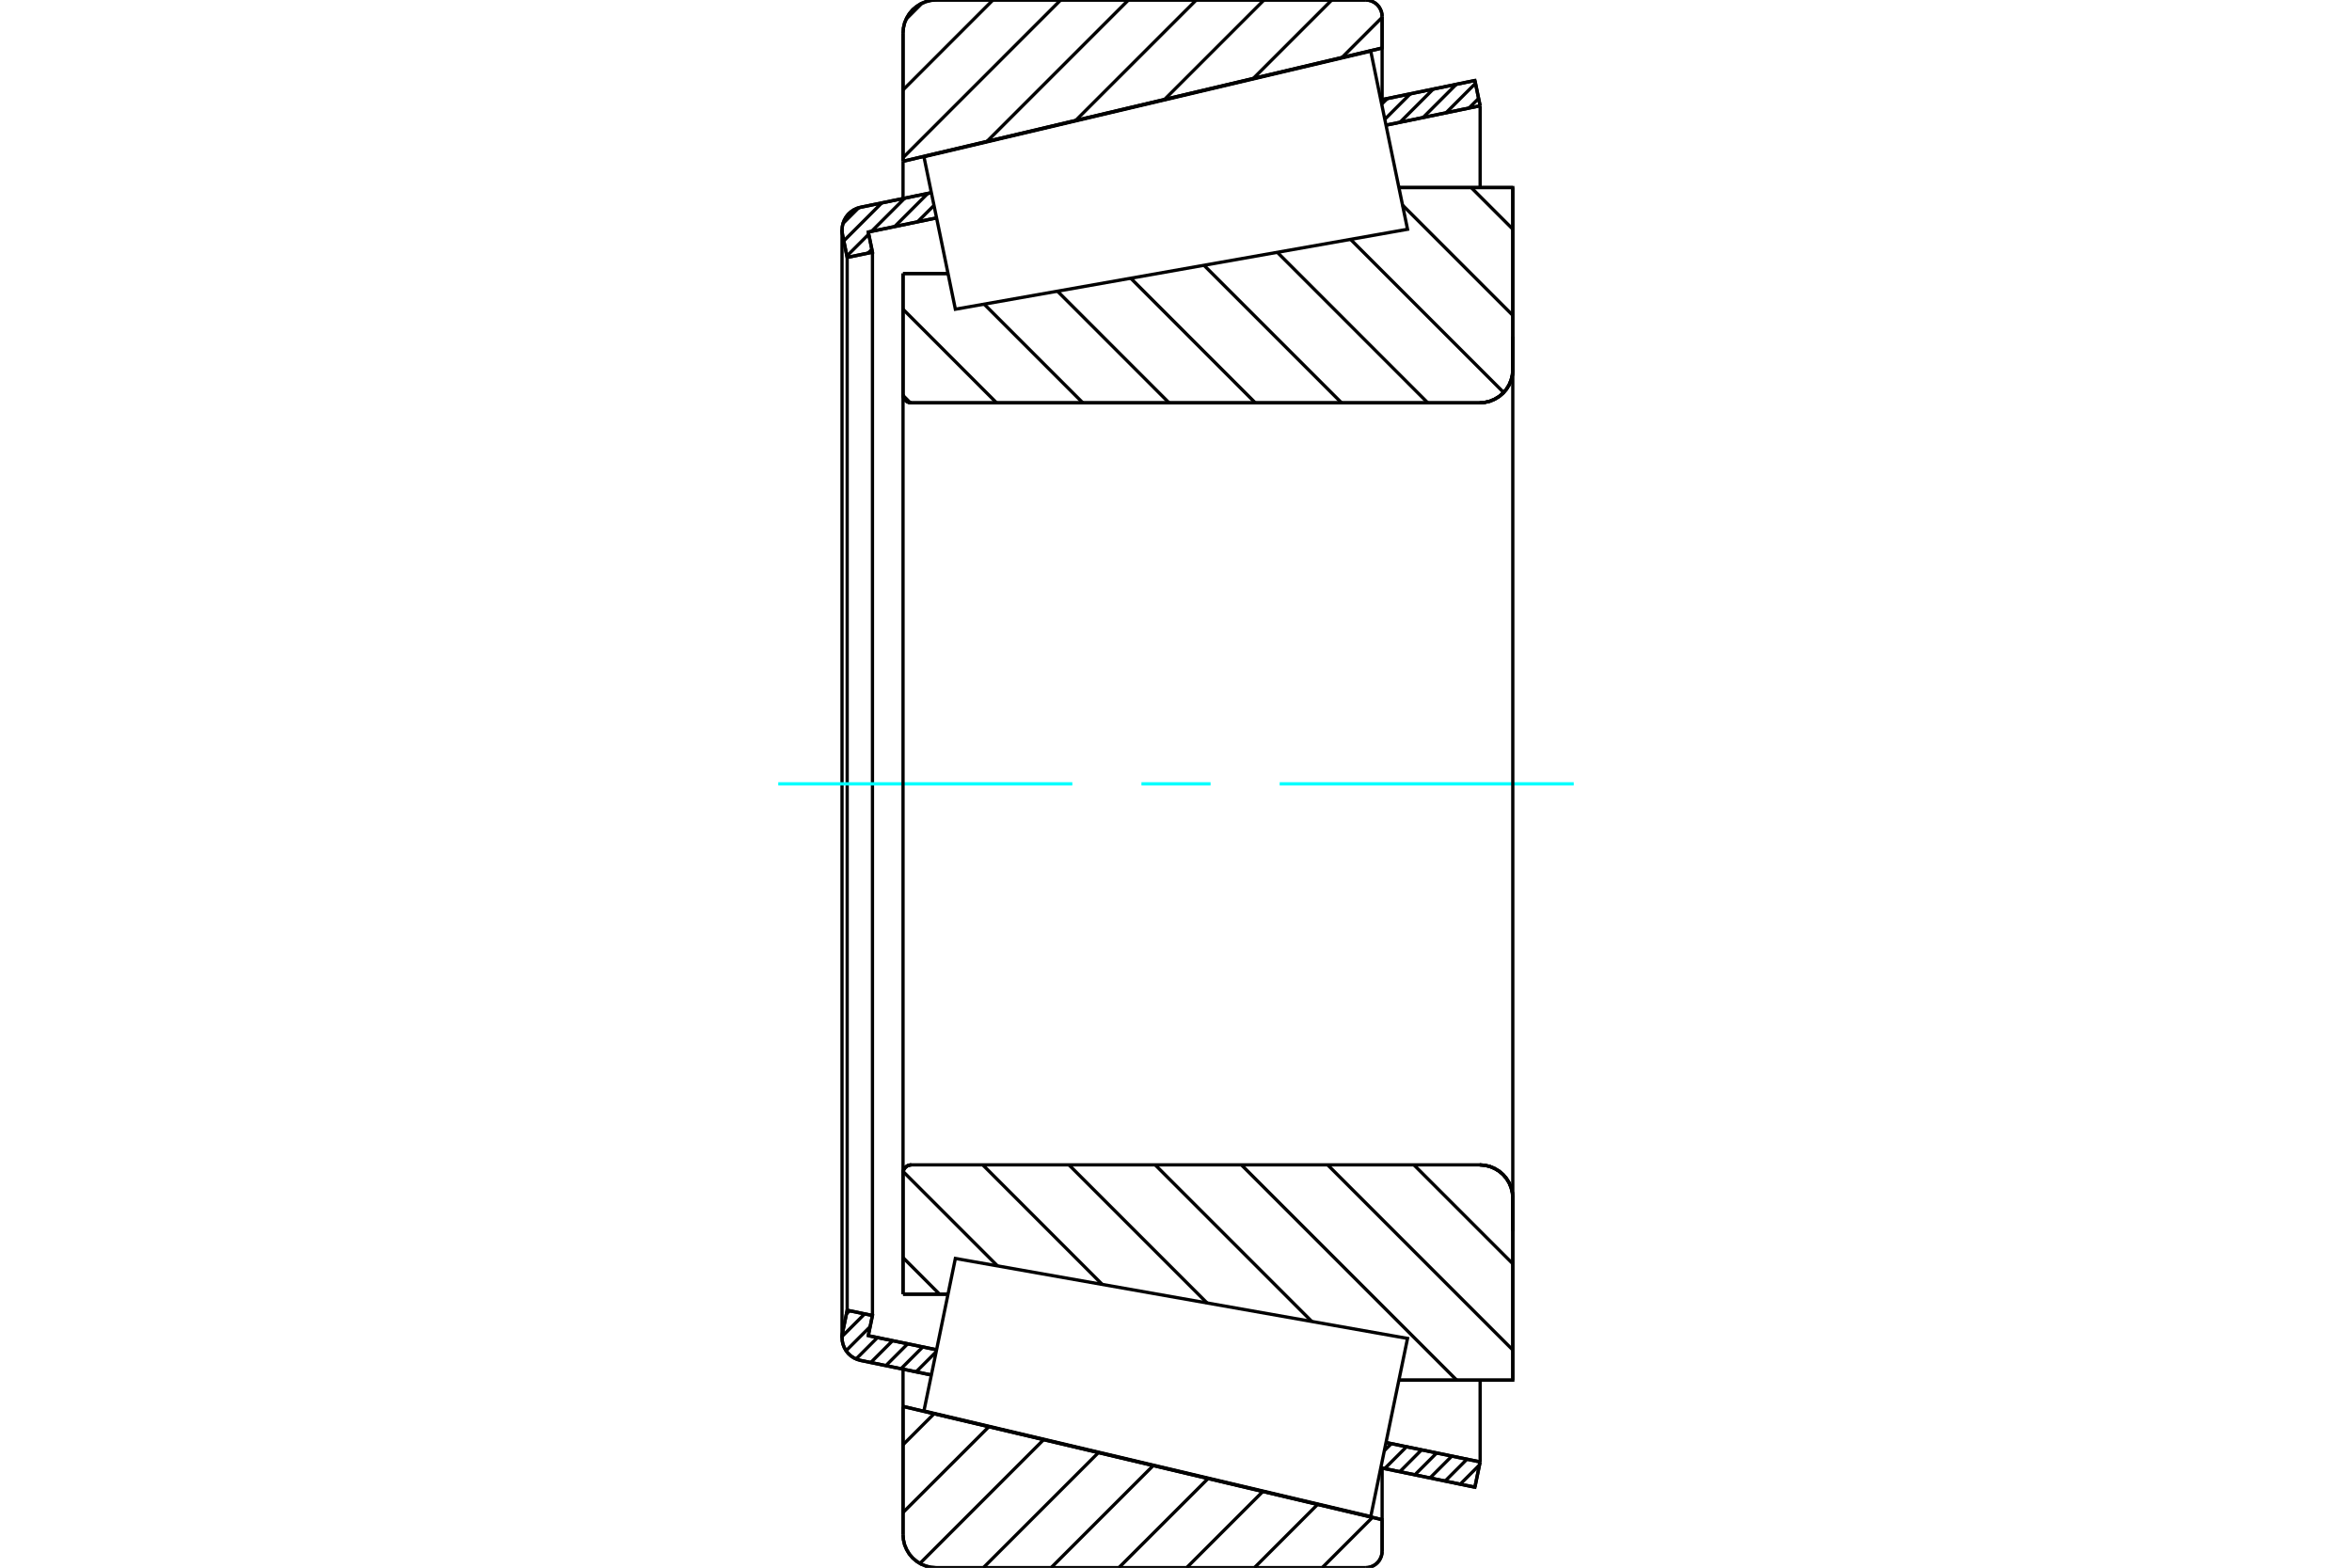<?xml version="1.0" standalone="no"?>
<!DOCTYPE svg PUBLIC "-//W3C//DTD SVG 1.1//EN"
	"http://www.w3.org/Graphics/SVG/1.1/DTD/svg11.dtd">
<svg xmlns="http://www.w3.org/2000/svg" height="100%" width="100%" viewBox="0 0 36000 24000">
	<rect x="-1800" y="-1200" width="39600" height="26400" style="fill:#FFF"/>
	<g style="fill:none; fill-rule:evenodd" transform="matrix(1 0 0 1 0 0)">
		<g style="fill:none; stroke:#000; stroke-width:50; shape-rendering:geometricPrecision">
			<line x1="13822" y1="4187" x2="14511" y2="4187"/>
			<line x1="13822" y1="6040" x2="13822" y2="4187"/>
			<polyline points="13822,6040 13823,6060 13828,6079 13835,6098 13846,6114 13859,6130 13874,6142 13891,6153 13909,6160 13929,6165 13948,6167"/>
			<line x1="22648" y1="6167" x2="13948" y2="6167"/>
			<polyline points="22648,6167 22728,6160 22805,6142 22878,6111 22946,6070 23007,6018 23058,5958 23100,5890 23130,5817 23149,5739 23155,5660"/>
			<line x1="23155" y1="2871" x2="23155" y2="5660"/>
			<line x1="23155" y1="2871" x2="21412" y2="2871"/>
			<line x1="23155" y1="21129" x2="21412" y2="21129"/>
			<line x1="23155" y1="18340" x2="23155" y2="21129"/>
			<polyline points="23155,18340 23149,18261 23130,18183 23100,18110 23058,18042 23007,17982 22946,17930 22878,17889 22805,17858 22728,17840 22648,17833"/>
			<polyline points="13948,17833 13929,17835 13909,17840 13891,17847 13874,17858 13859,17870 13846,17886 13835,17902 13828,17921 13823,17940 13822,17960"/>
			<line x1="13822" y1="19813" x2="13822" y2="17960"/>
			<line x1="14511" y1="19813" x2="13822" y2="19813"/>
			<line x1="21412" y1="3533" x2="21412" y2="3533"/>
			<line x1="21412" y1="20467" x2="21412" y2="20467"/>
			<polyline points="13822,6040 13823,6060 13828,6079 13835,6098 13846,6114 13859,6130 13874,6142 13891,6153 13909,6160 13929,6165 13948,6167"/>
			<polyline points="13948,17833 13929,17835 13909,17840 13891,17847 13874,17858 13859,17870 13846,17886 13835,17902 13828,17921 13823,17940 13822,17960"/>
			<polyline points="22648,6167 22728,6160 22805,6142 22878,6111 22946,6070 23007,6018 23058,5958 23100,5890 23130,5817 23149,5739 23155,5660"/>
			<polyline points="23155,18340 23149,18261 23130,18183 23100,18110 23058,18042 23007,17982 22946,17930 22878,17889 22805,17858 22728,17840 22648,17833"/>
			<line x1="14255" y1="21050" x2="13172" y2="20827"/>
			<line x1="22575" y1="22768" x2="21135" y2="22471"/>
			<line x1="22655" y1="22381" x2="22575" y2="22768"/>
			<line x1="21215" y1="22084" x2="22655" y2="22381"/>
			<line x1="13290" y1="20448" x2="14335" y2="20664"/>
			<line x1="13354" y1="20139" x2="13290" y2="20448"/>
			<line x1="12967" y1="20059" x2="13354" y2="20139"/>
			<line x1="12896" y1="20407" x2="12967" y2="20059"/>
			<polyline points="12896,20407 12890,20443 12888,20479 12892,20533 12905,20585 12925,20635 12952,20682 12986,20724 13026,20760 13071,20789 13120,20812 13172,20827"/>
			<line x1="21135" y1="1529" x2="22575" y2="1232"/>
			<line x1="13172" y1="3173" x2="14255" y2="2950"/>
			<polyline points="13172,3173 13120,3188 13071,3211 13026,3240 12986,3276 12952,3318 12925,3365 12905,3415 12892,3467 12888,3521 12890,3557 12896,3593"/>
			<line x1="12967" y1="3941" x2="12896" y2="3593"/>
			<line x1="13354" y1="3861" x2="12967" y2="3941"/>
			<line x1="13290" y1="3552" x2="13354" y2="3861"/>
			<line x1="14335" y1="3336" x2="13290" y2="3552"/>
			<line x1="22655" y1="1619" x2="21215" y2="1916"/>
			<line x1="22575" y1="1232" x2="22655" y2="1619"/>
			<line x1="12967" y1="3941" x2="12967" y2="20059"/>
			<line x1="13354" y1="3861" x2="13354" y2="20139"/>
			<line x1="22655" y1="21128" x2="22655" y2="22381"/>
			<line x1="22655" y1="1619" x2="22655" y2="2872"/>
			<line x1="12888" y1="3521" x2="12888" y2="20479"/>
			<polyline points="20902,24000 20941,23997 20980,23988 21017,23972 21051,23952 21081,23926 21107,23896 21127,23862 21143,23825 21152,23786 21155,23747"/>
			<line x1="21155" y1="23265" x2="21155" y2="23747"/>
			<line x1="13822" y1="21531" x2="21155" y2="23265"/>
			<line x1="13822" y1="23493" x2="13822" y2="21531"/>
			<polyline points="13822,23493 13828,23573 13846,23650 13877,23723 13918,23791 13970,23852 14031,23903 14098,23945 14172,23975 14249,23994 14328,24000"/>
			<line x1="20902" y1="24000" x2="14328" y2="24000"/>
			<polyline points="21155,253 21152,214 21143,175 21127,138 21107,104 21081,74 21051,48 21017,28 20980,12 20941,3 20902,0"/>
			<line x1="14328" y1="0" x2="20902" y2="0"/>
			<polyline points="14328,0 14249,6 14172,25 14098,55 14031,97 13970,148 13918,209 13877,277 13846,350 13828,427 13822,507"/>
			<line x1="13822" y1="2469" x2="13822" y2="507"/>
			<line x1="21155" y1="735" x2="13822" y2="2469"/>
			<line x1="21155" y1="253" x2="21155" y2="735"/>
			<line x1="21155" y1="22475" x2="21155" y2="23265"/>
			<line x1="21155" y1="735" x2="21155" y2="1525"/>
			<line x1="13822" y1="20960" x2="13822" y2="21531"/>
			<line x1="13822" y1="2469" x2="13822" y2="3040"/>
			<line x1="22518" y1="2871" x2="23155" y2="3508"/>
			<line x1="21467" y1="3140" x2="23155" y2="4828"/>
			<line x1="20671" y1="3664" x2="23016" y2="6009"/>
			<line x1="19550" y1="3862" x2="21854" y2="6167"/>
			<line x1="18428" y1="4061" x2="20534" y2="6167"/>
			<line x1="17307" y1="4259" x2="19214" y2="6167"/>
			<line x1="16185" y1="4457" x2="17894" y2="6167"/>
			<line x1="15063" y1="4656" x2="16574" y2="6167"/>
			<line x1="13822" y1="4734" x2="15254" y2="6167"/>
			<line x1="13823" y1="6055" x2="13933" y2="6166"/>
			<line x1="21641" y1="17833" x2="23155" y2="19347"/>
			<line x1="20321" y1="17833" x2="23155" y2="20667"/>
			<line x1="19001" y1="17833" x2="22297" y2="21129"/>
			<line x1="17681" y1="17833" x2="20079" y2="20231"/>
			<line x1="16361" y1="17833" x2="18476" y2="19948"/>
			<line x1="15042" y1="17833" x2="16872" y2="19664"/>
			<line x1="13824" y1="17936" x2="15269" y2="19381"/>
			<line x1="13822" y1="19253" x2="14381" y2="19813"/>
			<polyline points="13822,4187 13822,6040 13823,6060 13828,6079 13835,6098 13846,6114 13859,6130 13874,6142 13891,6153 13909,6160 13929,6165 13948,6167 22648,6167 22728,6160 22805,6142 22878,6111 22946,6070 23007,6018 23058,5958 23100,5890 23130,5817 23149,5739 23155,5660 23155,2871 21412,2871"/>
			<line x1="14511" y1="4187" x2="13822" y2="4187"/>
			<line x1="13822" y1="19813" x2="14511" y2="19813"/>
			<polyline points="21412,21129 23155,21129 23155,18340 23149,18261 23130,18183 23100,18110 23058,18042 23007,17982 22946,17930 22878,17889 22805,17858 22728,17840 22648,17833 13948,17833 13929,17835 13909,17840 13891,17847 13874,17858 13859,17870 13846,17886 13835,17902 13828,17921 13823,17940 13822,17960 13822,19813"/>
		</g>
		<g style="fill:none; stroke:#0FF; stroke-width:50; shape-rendering:geometricPrecision">
			<line x1="11912" y1="12000" x2="16413" y2="12000"/>
			<line x1="17471" y1="12000" x2="18529" y2="12000"/>
			<line x1="19587" y1="12000" x2="24088" y2="12000"/>
		</g>
		<g style="fill:none; stroke:#000; stroke-width:50; shape-rendering:geometricPrecision">
			<line x1="21007" y1="23230" x2="20237" y2="24000"/>
			<line x1="20168" y1="23031" x2="19200" y2="24000"/>
			<line x1="19330" y1="22833" x2="18163" y2="24000"/>
			<line x1="18491" y1="22635" x2="17125" y2="24000"/>
			<line x1="17652" y1="22436" x2="16088" y2="24000"/>
			<line x1="16813" y1="22238" x2="15051" y2="24000"/>
			<line x1="15974" y1="22040" x2="14080" y2="23935"/>
			<line x1="15136" y1="21842" x2="13822" y2="23155"/>
			<line x1="14297" y1="21643" x2="13822" y2="22118"/>
			<line x1="21155" y1="266" x2="20540" y2="881"/>
			<line x1="20384" y1="0" x2="19182" y2="1202"/>
			<line x1="19347" y1="0" x2="17824" y2="1523"/>
			<line x1="18310" y1="0" x2="16465" y2="1844"/>
			<line x1="17272" y1="0" x2="15107" y2="2165"/>
			<line x1="16235" y1="0" x2="13822" y2="2414"/>
			<line x1="15198" y1="0" x2="13822" y2="1377"/>
			<line x1="14113" y1="48" x2="13870" y2="292"/>
			<line x1="13822" y1="2469" x2="13822" y2="507"/>
			<polyline points="14328,0 14249,6 14172,25 14098,55 14031,97 13970,148 13918,209 13877,277 13846,350 13828,427 13822,507"/>
			<line x1="14328" y1="0" x2="20902" y2="0"/>
			<polyline points="21155,253 21152,214 21143,175 21127,138 21107,104 21081,74 21051,48 21017,28 20980,12 20941,3 20902,0"/>
			<polyline points="21155,253 21155,735 13822,2469"/>
			<polyline points="13822,21531 21155,23265 21155,23747"/>
			<polyline points="20902,24000 20941,23997 20980,23988 21017,23972 21051,23952 21081,23926 21107,23896 21127,23862 21143,23825 21152,23786 21155,23747"/>
			<line x1="20902" y1="24000" x2="14328" y2="24000"/>
			<polyline points="13822,23493 13828,23573 13846,23650 13877,23723 13918,23791 13970,23852 14031,23903 14098,23945 14172,23975 14249,23994 14328,24000"/>
			<line x1="13822" y1="23493" x2="13822" y2="21531"/>
			<line x1="22646" y1="22426" x2="22350" y2="22722"/>
			<line x1="22453" y1="22340" x2="22119" y2="22674"/>
			<line x1="22222" y1="22292" x2="21888" y2="22626"/>
			<line x1="21990" y1="22244" x2="21656" y2="22578"/>
			<line x1="21759" y1="22196" x2="21425" y2="22531"/>
			<line x1="21528" y1="22149" x2="21194" y2="22483"/>
			<line x1="21296" y1="22101" x2="21189" y2="22208"/>
			<line x1="14256" y1="21047" x2="14253" y2="21050"/>
			<line x1="14328" y1="20696" x2="14022" y2="21002"/>
			<line x1="14125" y1="20620" x2="13790" y2="20955"/>
			<line x1="13893" y1="20573" x2="13559" y2="20907"/>
			<line x1="13662" y1="20525" x2="13328" y2="20859"/>
			<line x1="13430" y1="20477" x2="13103" y2="20805"/>
			<line x1="13319" y1="20310" x2="12950" y2="20679"/>
			<line x1="13235" y1="20114" x2="12889" y2="20460"/>
			<line x1="13004" y1="20067" x2="12956" y2="20114"/>
			<line x1="22632" y1="1507" x2="22485" y2="1654"/>
			<line x1="22584" y1="1276" x2="22134" y2="1726"/>
			<line x1="22290" y1="1291" x2="21782" y2="1799"/>
			<line x1="21938" y1="1363" x2="21430" y2="1871"/>
			<line x1="21586" y1="1436" x2="21196" y2="1826"/>
			<line x1="21235" y1="1509" x2="21148" y2="1595"/>
			<line x1="14296" y1="3145" x2="14044" y2="3396"/>
			<line x1="14201" y1="2961" x2="13693" y2="3469"/>
			<line x1="13345" y1="3816" x2="13286" y2="3875"/>
			<line x1="13849" y1="3033" x2="13341" y2="3541"/>
			<line x1="13297" y1="3585" x2="12963" y2="3919"/>
			<line x1="13497" y1="3106" x2="12915" y2="3688"/>
			<line x1="13144" y1="3180" x2="12903" y2="3421"/>
			<polyline points="22655,1619 22575,1232 21135,1529"/>
			<polyline points="14255,2950 13172,3173 13118,3189 13068,3212 13022,3244 12981,3282 12947,3326 12920,3375 12901,3427 12891,3482 12889,3538 12896,3593 12967,3941 13354,3861 13290,3552 14335,3336"/>
			<line x1="21215" y1="1916" x2="22655" y2="1619"/>
			<line x1="22655" y1="22381" x2="21215" y2="22084"/>
			<polyline points="14335,20664 13290,20448 13354,20139 12967,20059 12896,20407 12889,20462 12891,20518 12901,20573 12920,20625 12947,20674 12981,20718 13022,20756 13068,20788 13118,20811 13172,20827 14255,21050"/>
			<polyline points="21135,22471 22575,22768 22655,22381"/>
			<polyline points="14383,20433 14623,19266 21544,20490 21262,21853 20981,23217 14142,21600 14383,20433"/>
			<polyline points="14383,3567 14142,2400 20981,783 21262,2147 21544,3510 14623,4734 14383,3567"/>
			<line x1="23155" y1="18847" x2="23155" y2="5153"/>
			<line x1="13822" y1="17960" x2="13822" y2="6040"/>
		</g>
	</g>
</svg>

